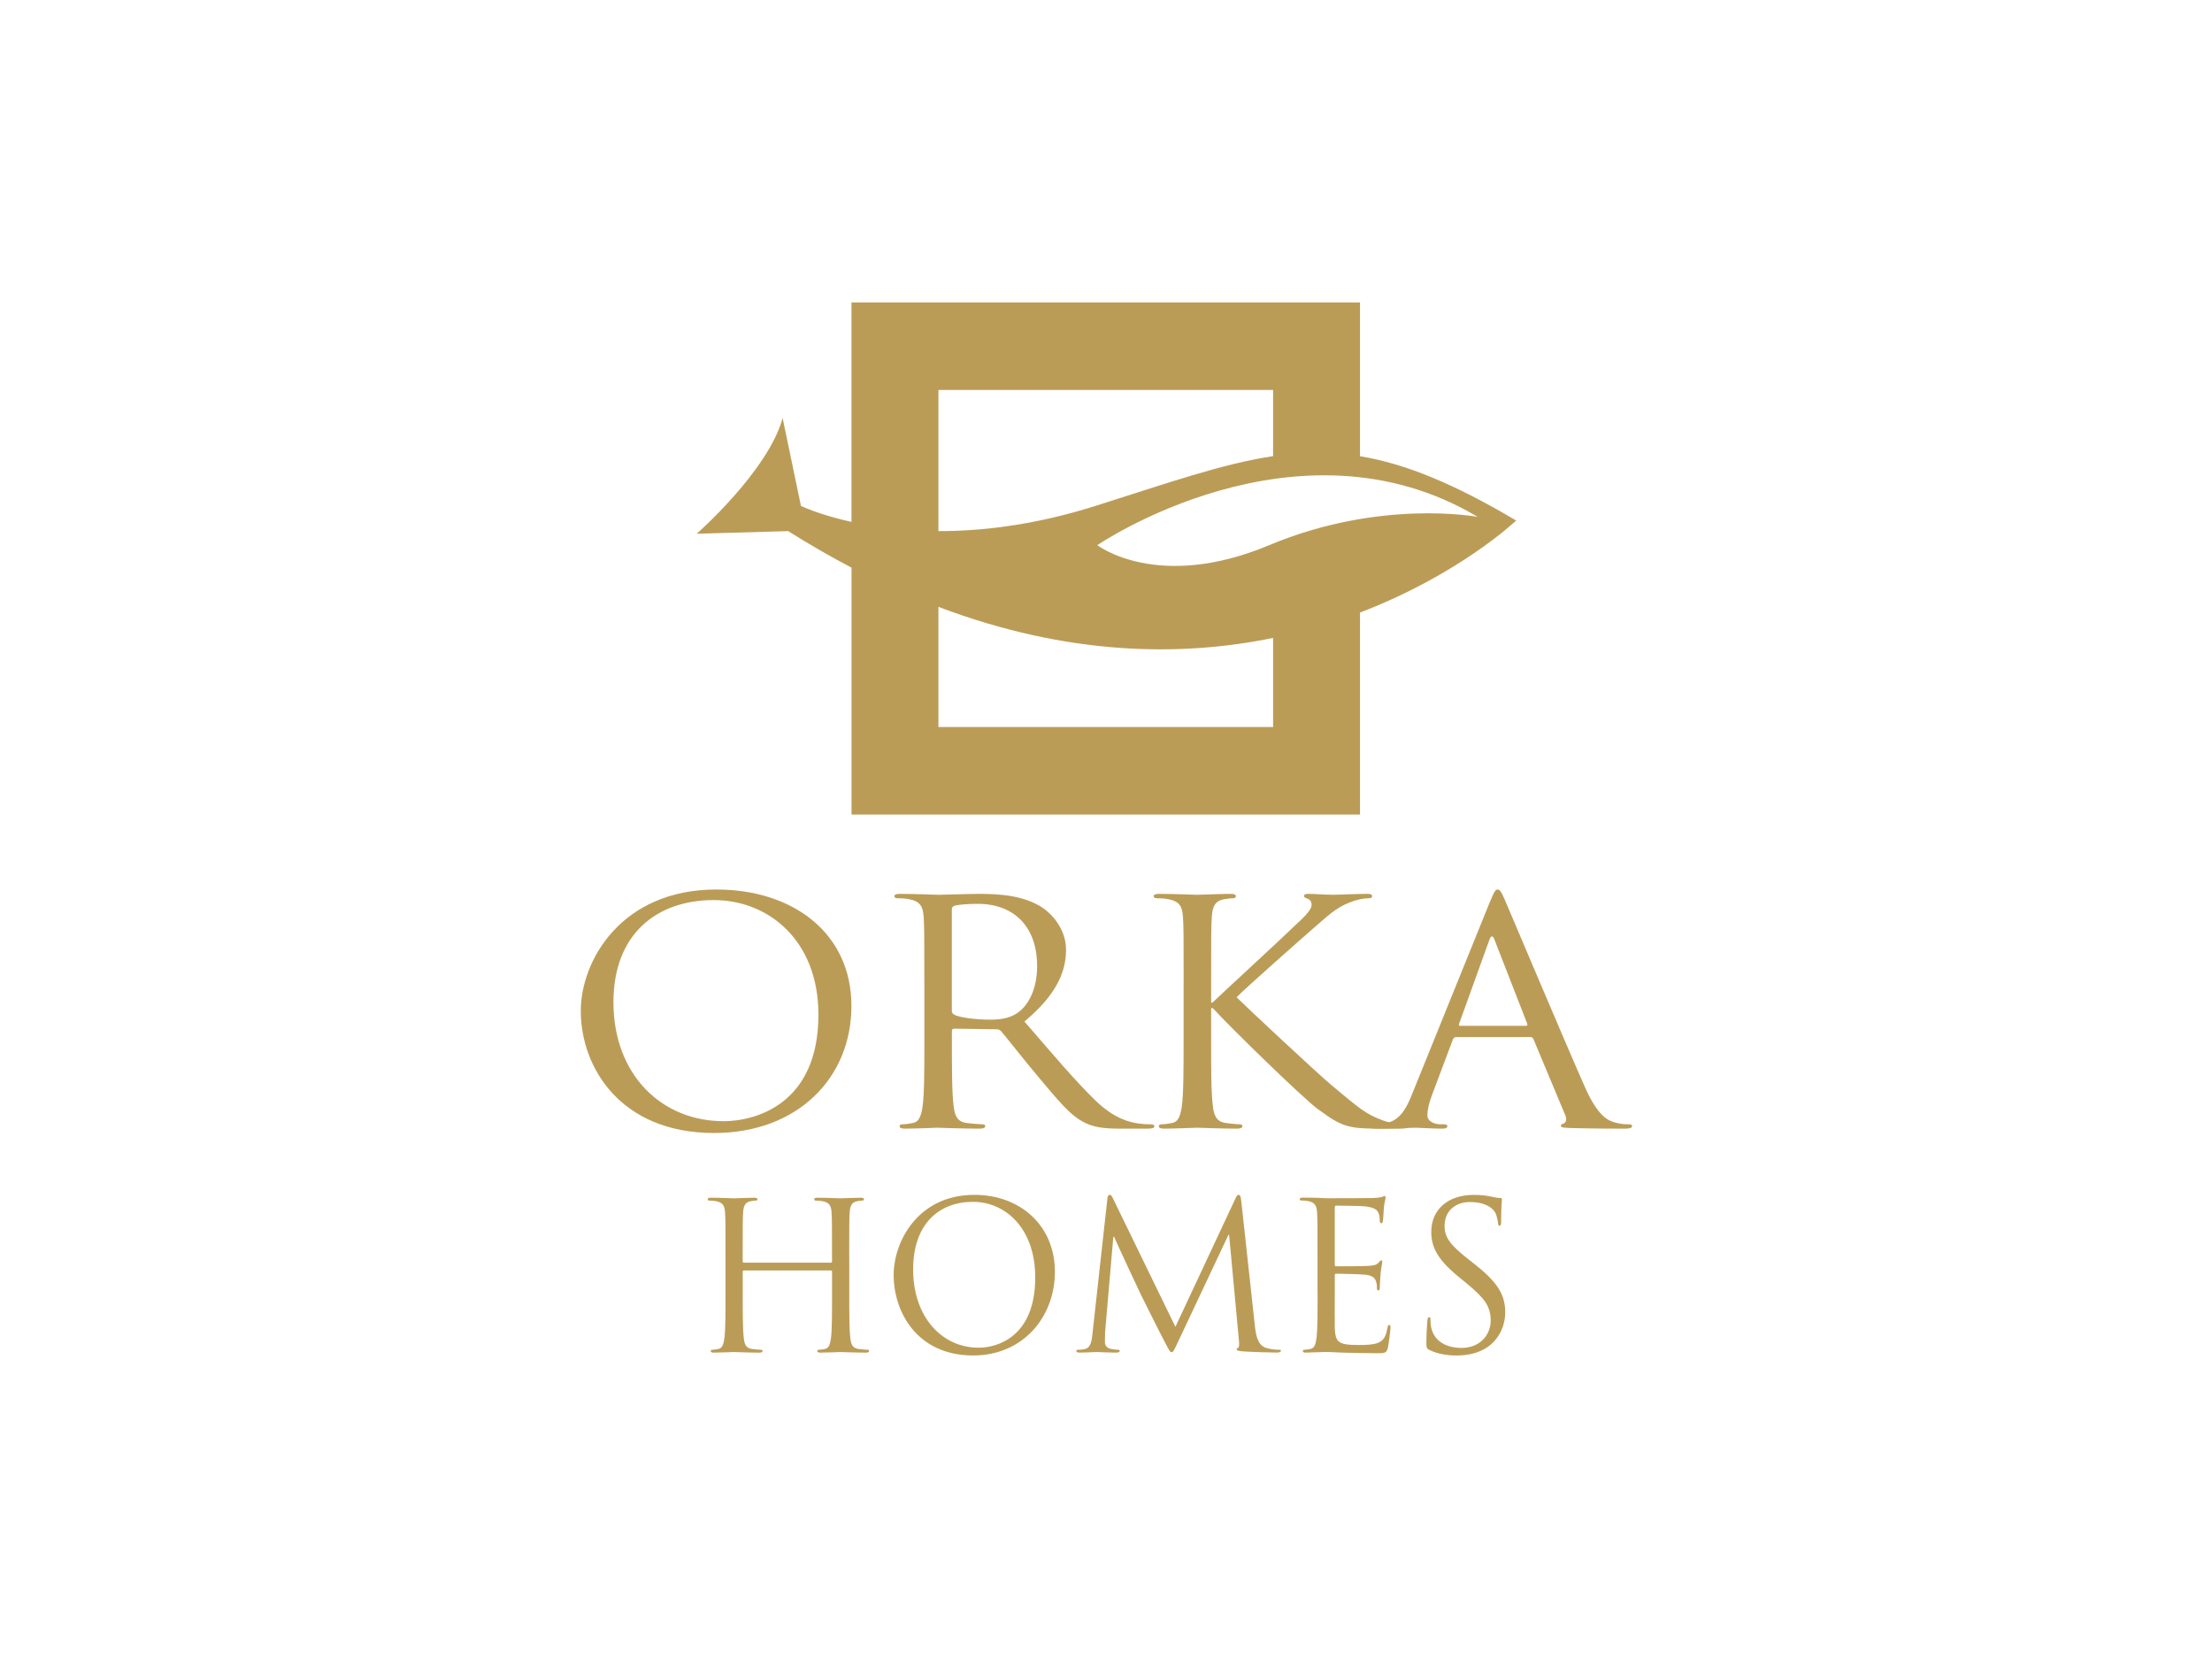 <?xml version="1.0" encoding="UTF-8"?>
<svg id="Ebene_1" data-name="Ebene 1" xmlns="http://www.w3.org/2000/svg" viewBox="0 0 1024 768">
  <defs>
    <style>
      .cls-1, .cls-2 {
        fill: #bb9c57;
      }

      .cls-2 {
        fill-rule: evenodd;
      }
    </style>
  </defs>
  <path class="cls-2" d="m331.59,411.78c35.82,0,62.56,20.42,62.56,53.91s-25.16,58.81-63.52,58.81c-43.62,0-61.77-30.62-61.77-56.5,0-23.29,18.79-56.22,62.73-56.22m3.34,107.26c14.33,0,43.94-7.48,43.94-49.32,0-34.5-23.24-53.05-48.4-53.05-26.59,0-46.49,15.81-46.49,47.3,0,33.5,22.29,55.06,50.95,55.06Z"/>
  <path class="cls-2" d="m427.9,455.49c0-22.42,0-26.45-.32-31.05-.32-4.89-1.59-7.19-6.84-8.2-1.28-.28-3.98-.43-5.42-.43-.64,0-1.27-.29-1.27-.86,0-.86.8-1.15,2.55-1.15,7.16,0,17.19.43,17.99.43,1.75,0,13.85-.43,18.79-.43,10.03,0,20.7.86,29.13,6.33,3.98,2.59,10.99,9.63,10.99,19.55,0,10.64-4.94,21.28-19.26,33.21,13.05,15.1,23.88,27.9,33.11,36.8,8.6,8.2,15.44,9.78,19.42,10.36,3.03.44,5.25.44,6.21.44.8,0,1.43.43,1.43.86,0,.86-.95,1.15-3.81,1.15h-11.31c-8.91,0-12.9-.73-17.03-2.74-6.85-3.3-12.42-10.34-21.49-21.13-6.69-7.91-14.17-17.55-17.35-21.28-.64-.58-1.11-.87-2.07-.87l-19.58-.28c-.79,0-1.11.43-1.11,1.15v3.44c0,13.8,0,25.16.8,31.19.48,4.18,1.43,7.35,6.21,7.91,2.23.29,5.74.58,7.16.58.96,0,1.27.43,1.27.86,0,.71-.79,1.15-2.55,1.15-8.76,0-18.79-.43-19.58-.43-.16,0-10.19.43-14.97.43-1.75,0-2.55-.29-2.55-1.15,0-.44.32-.86,1.28-.86,1.43,0,3.34-.29,4.78-.58,3.18-.57,3.98-3.73,4.61-7.91.8-6.03.8-17.4.8-31.19v-25.3Zm12.74,12.51c0,.72.32,1.3,1.11,1.73,2.39,1.29,9.71,2.3,16.71,2.3,3.82,0,8.28-.43,11.94-2.72,5.57-3.45,9.71-11.22,9.71-22.15,0-17.97-10.51-28.75-27.54-28.75-4.78,0-9.07.43-10.67.86-.8.29-1.27.86-1.27,1.73v47.01Z"/>
  <path class="cls-2" d="m547.94,455.49c0-22.42,0-26.45-.32-31.05-.32-4.89-1.59-7.19-6.85-8.2-1.27-.28-3.98-.43-5.42-.43-.63,0-1.27-.29-1.27-.86,0-.86.8-1.15,2.55-1.15,7.16,0,16.55.43,17.51.43,1.43,0,10.66-.43,15.44-.43,1.75,0,2.55.29,2.55,1.15,0,.58-.64.86-1.27.86-1.11,0-2.07.14-3.98.43-4.3.72-5.57,3.16-5.89,8.2-.32,4.6-.32,8.63-.32,31.05v8.63h.64c2.71-2.73,31.53-29.18,37.26-34.8,4.46-4.16,8.6-7.9,8.6-10.35,0-1.73-.8-2.59-2.07-3.02-.8-.29-1.44-.58-1.44-1.15,0-.72.8-1.01,1.91-1.01,3.18,0,8.12.43,11.94.43.79,0,11.3-.43,15.28-.43,1.75,0,2.39.29,2.39,1.01s-.32,1.01-1.59,1.01c-2.39,0-5.73.71-8.91,2.01-6.53,2.59-10.03,6.19-17.19,12.36-3.98,3.46-31.68,27.89-35.03,31.49,4.14,4.17,37.25,35.09,43.78,40.55,13.37,11.21,16.08,13.51,23.72,16.38,4.14,1.58,8.76,1.87,9.87,1.87s2.07.28,2.07.86c0,.71-.8,1.15-3.5,1.15h-8.12c-4.45,0-7.48,0-10.98-.29-8.44-.71-12.42-3.89-19.27-8.77-7.16-5.32-40.92-38.24-48.56-46.72h-.8v14.09c0,13.8,0,25.16.8,31.19.48,4.18,1.43,7.35,6.21,7.91,2.23.29,4.78.58,6.21.58.96,0,1.27.43,1.27.86,0,.71-.8,1.15-2.55,1.15-7.8,0-17.03-.43-18.31-.43s-10.51.43-15.29.43c-1.75,0-2.55-.29-2.55-1.15,0-.44.32-.86,1.27-.86,1.44,0,3.35-.29,4.78-.58,3.19-.57,3.98-3.73,4.62-7.91.79-6.03.79-17.4.79-31.19v-25.3Z"/>
  <path class="cls-2" d="m689.8,417.39c1.91-4.74,2.55-5.61,3.5-5.61s1.59.72,3.5,5.18c2.39,5.46,27.38,64.84,37.09,86.69,5.73,12.8,10.35,15.1,13.69,15.97,2.39.71,4.77.86,6.37.86.95,0,1.59.14,1.59.86,0,.86-1.43,1.15-3.19,1.15-2.38,0-14.01,0-25-.29-3.03-.15-4.78-.15-4.78-1,0-.58.48-.86,1.11-1.01.95-.29,1.91-1.58.95-3.88l-14.8-35.38c-.32-.57-.64-.86-1.44-.86h-34.23c-.79,0-1.27.44-1.59,1.15l-9.55,25.44c-1.44,3.6-2.23,7.05-2.23,9.64,0,2.87,3.35,4.17,6.05,4.17h1.6c1.11,0,1.59.28,1.59.86,0,.86-.95,1.15-2.38,1.15-3.82,0-10.67-.43-12.42-.43s-10.51.43-17.99.43c-2.07,0-3.03-.29-3.03-1.15,0-.58.63-.86,1.44-.86,1.11,0,3.34-.15,4.61-.29,7.32-.86,10.51-6.32,13.37-13.52l36.14-89.28Zm16.56,57.51c.79,0,.79-.43.64-1l-15.13-38.82c-.8-2.16-1.59-2.16-2.39,0l-14.01,38.82c-.32.72,0,1,.48,1h30.41Z"/>
  <path class="cls-2" d="m507.97,252.37s92.3-63.04,176.13-13.08c0,0-44.88-8.55-96.53,13.08-51.65,21.64-79.6,0-79.6,0m-73.54,28.58v55.62h154.93v-41.26c-42.18,8.69-94.69,8.45-154.93-14.37Zm154.93-69.79v-30.64h-154.93v65.34c20.29.05,44.82-2.84,72.7-11.66,33.79-10.69,58.88-19.55,82.23-23.04Zm-195.17-71.17h235.4v71.2c20.76,3.44,43.29,12.57,72.29,29.78,0,0-26.16,24.97-72.29,42.59v93.53h-235.4v-114.31c-9.61-5.04-19.39-10.65-29.33-16.91l-42.34,1.22s33.02-28.97,39.79-53.53l8.47,40.64s8.29,4.08,23.4,7.41v-101.62Z"/>
  <path class="cls-1" d="m393.13,581.97c0-14.8,0-17.45.19-20.49.19-3.32.95-4.93,3.51-5.41,1.14-.19,1.71-.28,2.37-.28.38,0,.76-.19.76-.57,0-.57-.47-.76-1.52-.76-2.84,0-8.82.28-9.29.28s-6.45-.28-10.72-.28c-1.04,0-1.52.19-1.52.76,0,.38.38.57.76.57.85,0,2.47.1,3.22.28,3.13.66,3.89,2.18,4.08,5.41.19,3.04.19,5.69.19,20.49v1.99c0,.47-.28.57-.57.57h-40.21c-.28,0-.57-.1-.57-.57v-1.99c0-14.8,0-17.45.19-20.49.19-3.32.95-4.93,3.51-5.41,1.14-.19,1.71-.28,2.37-.28.38,0,.76-.19.76-.57,0-.57-.47-.76-1.52-.76-2.85,0-8.82.28-9.29.28s-6.45-.28-10.72-.28c-1.04,0-1.52.19-1.52.76,0,.38.38.57.76.57.85,0,2.47.1,3.23.28,3.13.66,3.89,2.18,4.08,5.41.19,3.04.19,5.69.19,20.49v16.69c0,9.11,0,16.6-.47,20.58-.38,2.75-.85,4.84-2.75,5.22-.85.19-1.99.38-2.85.38-.57,0-.76.28-.76.57,0,.57.47.76,1.52.76,2.85,0,8.82-.28,9.3-.28s6.45.28,11.67.28c1.04,0,1.52-.28,1.52-.76,0-.28-.19-.57-.76-.57-.85,0-2.94-.19-4.27-.38-2.85-.38-3.41-2.47-3.7-5.22-.47-3.98-.47-11.48-.47-20.58v-9.96c0-.47.28-.57.57-.57h40.21c.28,0,.57.19.57.57v9.96c0,9.11,0,16.6-.47,20.58-.38,2.75-.85,4.84-2.75,5.22-.85.19-1.99.38-2.85.38-.57,0-.76.28-.76.57,0,.57.47.76,1.52.76,2.85,0,8.82-.28,9.29-.28s6.45.28,11.67.28c1.04,0,1.52-.28,1.52-.76,0-.28-.19-.57-.76-.57-.85,0-2.94-.19-4.27-.38-2.85-.38-3.41-2.47-3.7-5.22-.47-3.98-.47-11.48-.47-20.58v-16.69Z"/>
  <path class="cls-1" d="m422.72,587.56c0-20.77,11.86-31.2,27.69-31.2,14.99,0,28.83,12.24,28.83,35,0,27.6-17.64,32.53-26.18,32.53-17.07,0-30.35-14.23-30.35-36.33m-9.01,2.66c0,17.07,10.81,37.27,36.8,37.27,22.86,0,37.84-17.55,37.84-38.79s-15.93-35.57-37.27-35.57c-26.18,0-37.37,21.72-37.37,37.08Z"/>
  <path class="cls-1" d="m574.57,555.7c-.19-1.8-.47-2.56-1.14-2.56s-1.04.66-1.42,1.52l-27.88,59.56-29.02-59.66c-.47-1.04-.85-1.42-1.42-1.42s-.95.66-1.04,1.71l-6.83,61.84c-.38,3.6-.66,7.3-3.79,7.87-1.42.28-2.09.28-2.85.28-.47,0-.95.19-.95.47,0,.66.66.85,1.61.85,2.56,0,7.11-.28,7.97-.28.76,0,5.31.28,8.82.28,1.14,0,1.71-.19,1.71-.85,0-.28-.38-.47-.76-.47-.57,0-1.99-.09-3.6-.47-1.42-.28-2.47-1.52-2.47-2.94,0-1.61,0-3.32.09-4.84l3.79-44.01h.38c1.04,2.56,11.67,25.32,12.52,27.03.47.95,8.63,17.36,11.1,22,1.8,3.41,2.28,4.36,2.94,4.36.85,0,1.14-.85,3.13-5.03l23.24-49.32h.29l4.55,48.94c.19,1.71.1,3.32-.38,3.41-.47.09-.66.28-.66.66,0,.47.47.76,2.66.95,3.51.28,13.75.57,15.84.57,1.14,0,1.99-.28,1.99-.85,0-.38-.28-.47-.76-.47-.95,0-3.41,0-6.17-.85-4.08-1.33-4.74-6.64-5.12-10.05l-6.35-58.23Z"/>
  <path class="cls-1" d="m609.94,598.66c0,9.11,0,16.6-.47,20.58-.38,2.75-.85,4.84-2.75,5.22-.85.19-1.99.38-2.85.38-.57,0-.76.28-.76.57,0,.57.47.76,1.52.76,1.42,0,3.6-.19,5.5-.19,1.99-.1,3.6-.1,3.79-.1,1.42,0,3.7.1,7.4.28,3.7.1,8.92.28,16.03.28,3.7,0,4.46,0,5.12-2.47.47-1.99,1.23-8.44,1.23-9.2,0-.66,0-1.42-.57-1.42-.47,0-.66.38-.85,1.42-.67,3.89-1.8,5.79-4.27,6.83-2.47,1.04-6.64,1.04-9.1,1.04-9.3,0-10.72-1.23-11-7.78-.09-1.99,0-12.99,0-16.22v-8.35c0-.38.19-.66.66-.66,1.61,0,11,.19,13.56.47,3.7.38,4.55,1.99,4.93,3.32.38,1.23.38,2.18.38,3.13,0,.47.19.85.66.85.66,0,.66-1.04.66-1.8,0-.66.19-4.17.38-6.07.28-3.13.76-4.74.76-5.31s-.19-.76-.47-.76c-.38,0-.76.47-1.42,1.23-.85.95-2.18,1.14-4.46,1.33-2.18.19-13.85.19-15.08.19-.47,0-.57-.28-.57-.95v-26.18c0-.66.19-.95.57-.95,1.04,0,11.38.1,12.99.28,5.12.57,6.07,1.71,6.73,3.23.47,1.14.57,2.75.57,3.41,0,.76.19,1.23.76,1.23.38,0,.57-.57.66-1.04.19-1.14.38-5.31.47-6.26.28-2.66.76-3.79.76-4.46,0-.47-.09-.85-.38-.85-.47,0-.85.38-1.33.47-.76.19-2.28.38-4.08.47-2.18.09-21.06.09-21.72.09l-3.89-.19c-2.09-.09-4.65-.09-6.83-.09-1.04,0-1.52.19-1.52.76,0,.38.38.57.76.57.85,0,2.47.1,3.23.28,3.13.66,3.89,2.18,4.08,5.41.19,3.04.19,5.69.19,20.49v16.69Z"/>
  <path class="cls-1" d="m674.44,627.49c5.12,0,10.24-1.14,14.32-3.98,6.54-4.65,8.06-11.86,8.06-15.74,0-7.59-2.65-13.47-13.85-22.29l-2.66-2.09c-9.1-7.11-11.57-10.53-11.57-15.93,0-6.92,5.12-11,11.66-11,8.73,0,11.29,3.98,11.86,5.03.57,1.04,1.14,3.6,1.23,4.74.1.76.19,1.23.76,1.23.47,0,.66-.66.66-2.18,0-6.45.38-9.58.38-10.05s-.19-.66-.95-.66-1.52-.09-3.32-.47c-2.37-.57-5.12-.95-8.82-.95-12.05,0-19.63,6.92-19.63,17.07,0,6.45,2.28,12.33,12.33,20.58l4.27,3.51c8.16,6.73,10.91,10.53,10.91,17.07,0,6.07-4.46,12.61-13.56,12.61-6.36,0-12.62-2.66-14.04-9.67-.28-1.33-.28-2.66-.28-3.51,0-.76-.09-1.04-.66-1.04-.47,0-.67.47-.76,1.52-.09,1.52-.47,5.31-.47,10.05,0,2.56.1,2.94,1.42,3.6,3.89,1.9,8.25,2.56,12.71,2.56"/>
</svg>